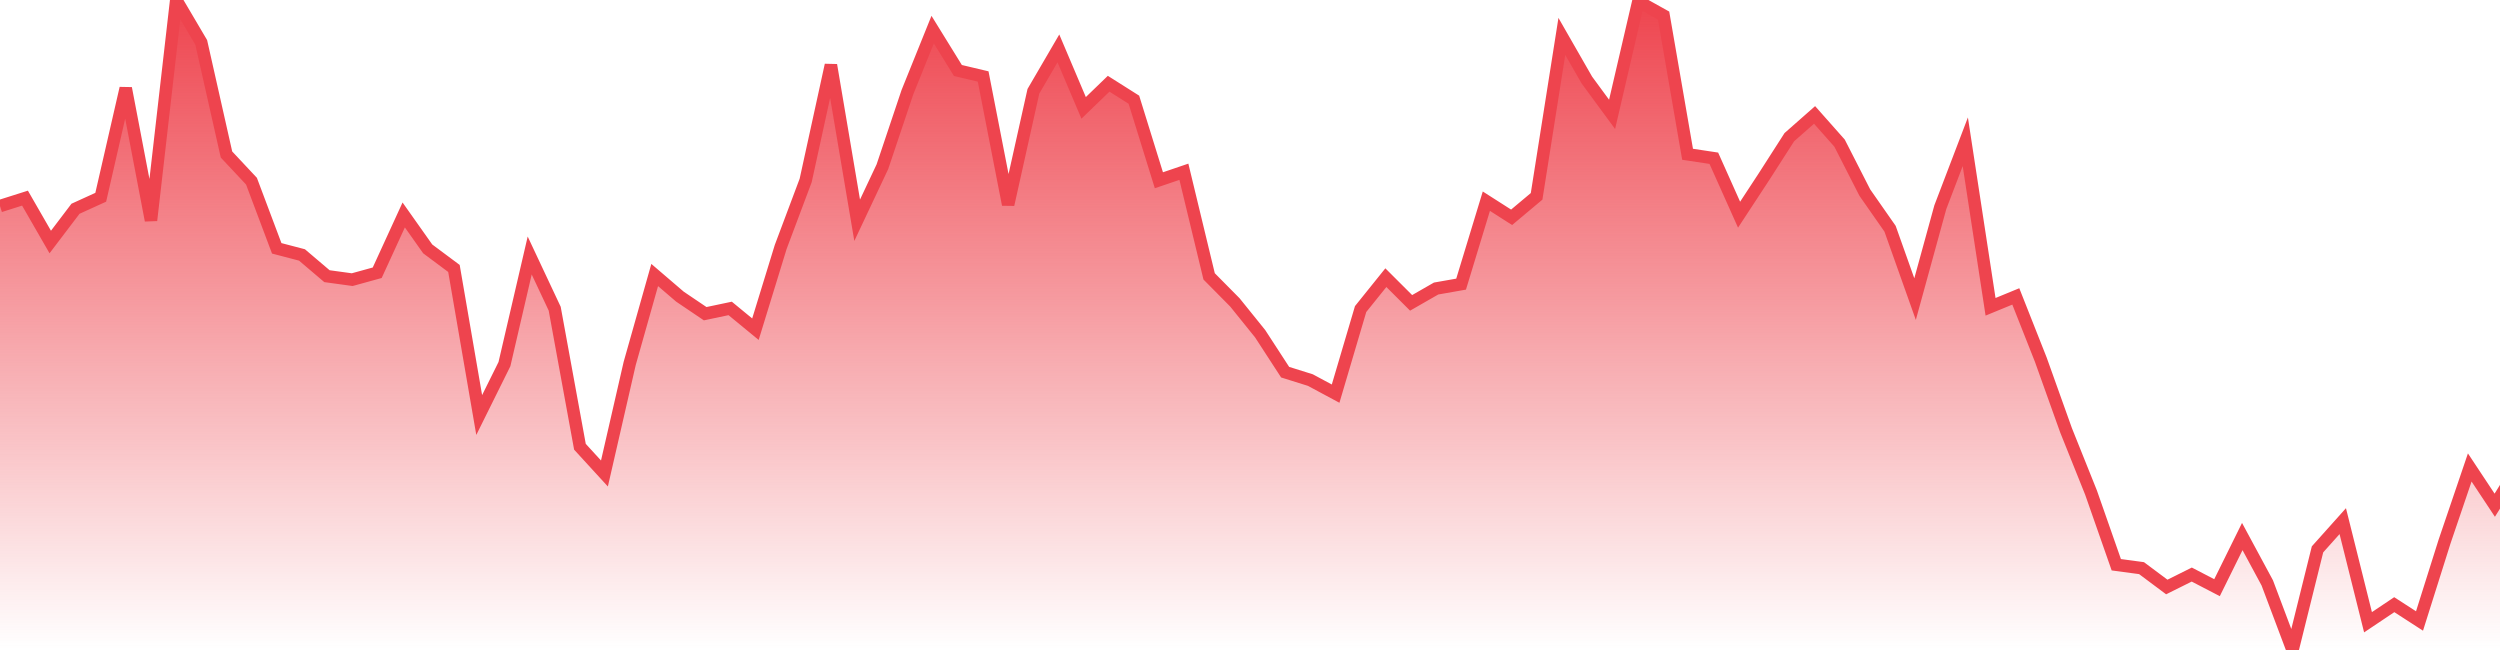<svg xmlns="http://www.w3.org/2000/svg" width="200" height="52"><defs><linearGradient id="gradient" gradientTransform="rotate(90)"><stop offset="0" stop-color="#EE444E"></stop><stop offset="1" stop-color="#EE444E" stop-opacity="0"></stop></linearGradient></defs><path stroke="#EE444E" stroke-chartWidth="1" stroke-dasharray="0 247.776 12169.966" fill="url(#gradient)" d="M200,39.74L200,52L0,52L0,16.485L2,15.851L4.02,19.361L6.039,16.701L8.059,15.781L10.059,7.061L12.079,17.63L14.099,0L16.098,3.392L18.118,12.359L20.118,14.494L22.138,19.866L24.158,20.395L26.157,22.094L28.177,22.372L30.177,21.82L32.297,17.196L34.217,19.912L36.316,21.476L38.336,33.202L40.356,29.128L42.376,20.439L44.376,24.696L46.395,35.74L48.355,37.88L50.375,29.076L52.375,22.001L54.395,23.732L56.414,25.096L58.414,24.674L60.434,26.336L62.454,19.762L64.454,14.434L66.473,5.205L68.573,17.621L70.593,13.335L72.593,7.376L74.613,2.369L76.632,5.639L78.652,6.118L80.652,16.366L82.672,7.302L84.672,3.872L86.691,8.63L88.691,6.698L90.711,7.976L92.711,14.421L94.711,13.74L96.73,22.109L98.79,24.191L100.81,26.696L102.81,29.773L104.83,30.406L106.849,31.491L108.849,24.725L110.869,22.213L112.889,24.229L114.889,23.082L116.888,22.73L118.908,16.094L120.928,17.384L122.928,15.708L124.948,2.913L126.947,6.4L128.967,9.149L131.067,0.119L133.087,1.246L135.006,12.342L137.106,12.659L139.126,17.175L141.126,14.124L143.146,10.973L145.165,9.194L147.165,11.451L149.185,15.407L151.205,18.299L153.205,23.928L155.224,16.581L157.224,11.342L159.244,24.544L161.264,23.713L163.264,28.774L165.283,34.42L167.283,39.408L169.303,45.179L171.323,45.451L173.343,46.96L175.342,45.965L177.362,47.014L179.382,42.923L181.382,46.632L183.402,52L185.401,43.949L187.421,41.691L189.441,49.78L191.541,48.373L193.561,49.679L195.56,43.34L197.58,37.397L199.58,40.417Z"></path></svg>